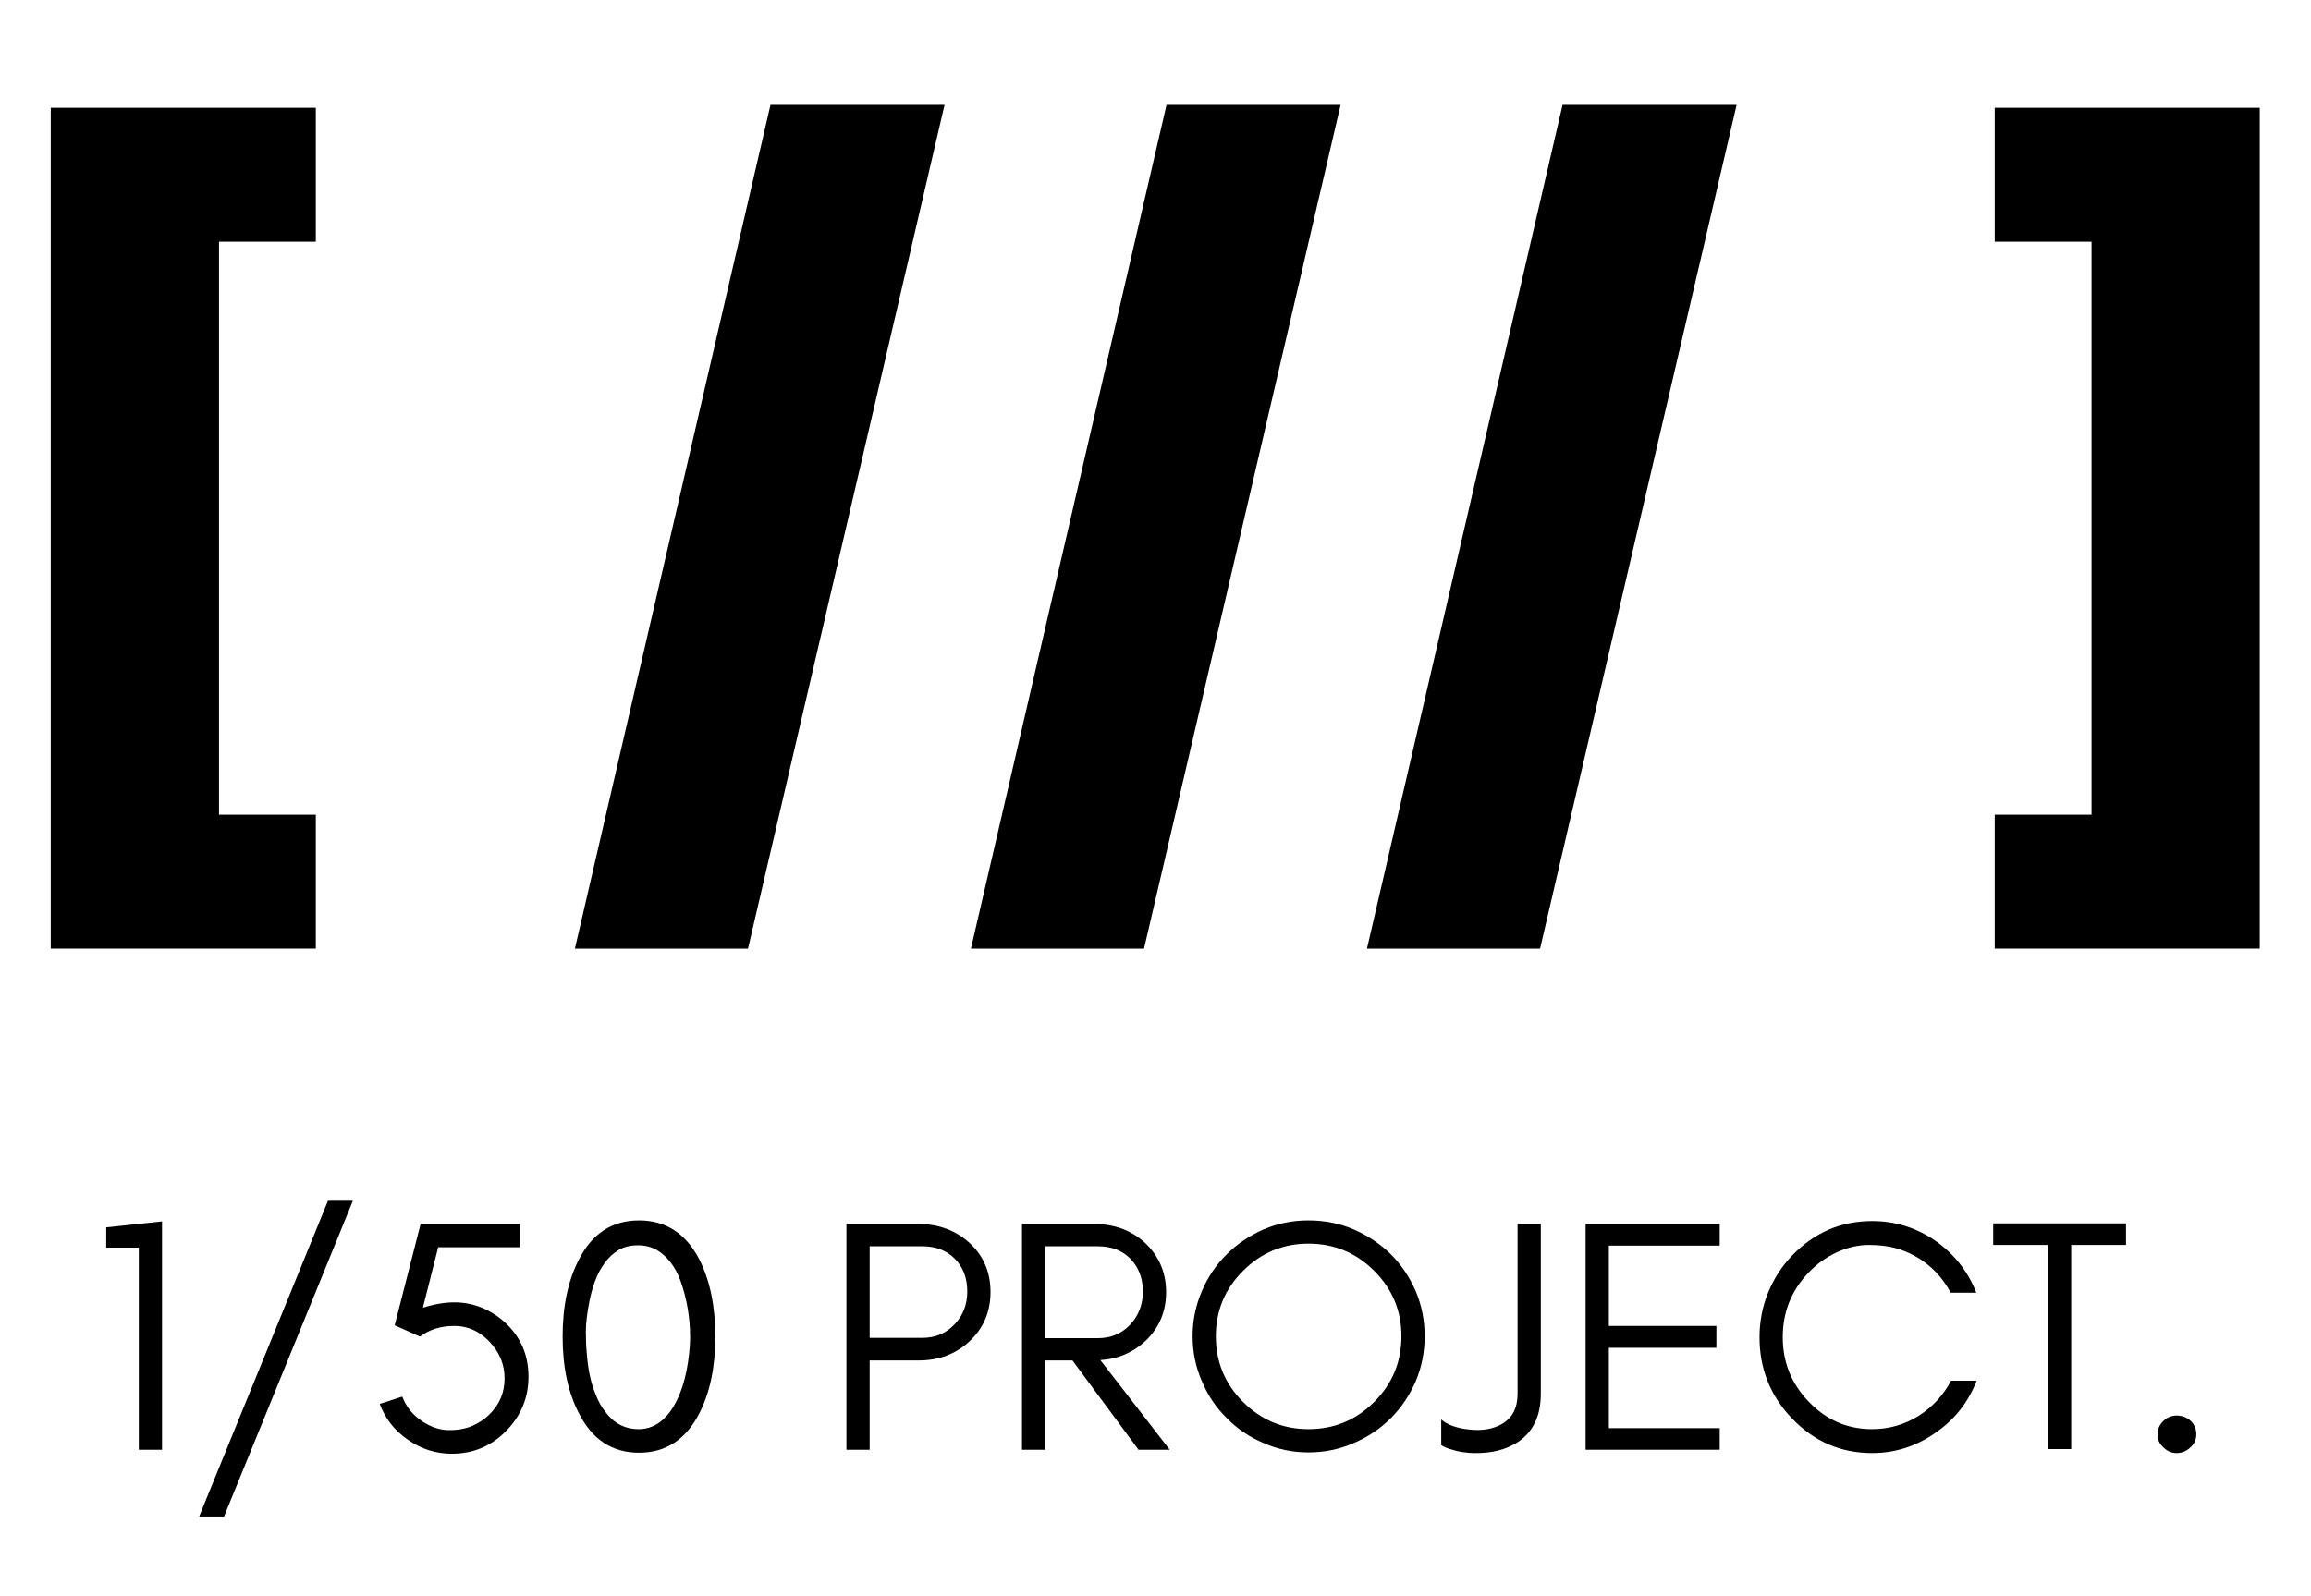 <svg version="1.0" preserveAspectRatio="xMidYMid meet" height="760" viewBox="0 0 824.88 570" zoomAndPan="magnify" width="1100" xmlns:xlink="http://www.w3.org/1999/xlink" xmlns="http://www.w3.org/2000/svg"><defs><g></g></defs><g fill-opacity="1" fill="#000000"><g transform="translate(7.588, 338.745)"><g><path d="M 10.469 0 L 10.469 -300.266 L 105.094 -300.266 L 105.094 -252.422 L 70.531 -252.422 L 70.531 -47.828 L 105.094 -47.828 L 105.094 0 Z M 10.469 0"></path></g></g></g><g fill-opacity="1" fill="#000000"><g transform="translate(118.596, 338.745)"><g></g></g></g><g fill-opacity="1" fill="#000000"><g transform="translate(200.281, 338.745)"><g><path d="M 4.891 0 L 74.719 -301.312 L 136.859 -301.312 L 66.688 0 Z M 4.891 0"></path></g></g></g><g fill-opacity="1" fill="#000000"><g transform="translate(341.659, 338.745)"><g><path d="M 4.891 0 L 74.719 -301.312 L 136.859 -301.312 L 66.688 0 Z M 4.891 0"></path></g></g></g><g fill-opacity="1" fill="#000000"><g transform="translate(483.037, 338.745)"><g><path d="M 4.891 0 L 74.719 -301.312 L 136.859 -301.312 L 66.688 0 Z M 4.891 0"></path></g></g></g><g fill-opacity="1" fill="#000000"><g transform="translate(624.415, 338.745)"><g></g></g></g><g fill-opacity="1" fill="#000000"><g transform="translate(706.101, 338.745)"><g><path d="M 5.938 0 L 5.938 -47.828 L 40.5 -47.828 L 40.5 -252.422 L 5.938 -252.422 L 5.938 -300.266 L 100.547 -300.266 L 100.547 0 Z M 5.938 0"></path></g></g></g><g fill-opacity="1" fill="#000000"><g transform="translate(31.939, 517.675)"><g><path d="M 17.547 0 L 17.547 -72.172 L 5.922 -72.172 L 5.922 -79.406 L 25.844 -81.531 L 25.844 0 Z M 17.547 0"></path></g></g></g><g fill-opacity="1" fill="#000000"><g transform="translate(65.946, 517.675)"><g><path d="M 59.969 -88.891 L 13.984 23.828 L 5.094 23.828 L 51.078 -88.891 Z M 59.969 -88.891"></path></g></g></g><g fill-opacity="1" fill="#000000"><g transform="translate(129.694, 517.675)"><g><path d="M 21.219 -50.719 C 25.25 -51.988 29 -52.625 32.469 -52.625 C 35.945 -52.625 39.305 -51.953 42.547 -50.609 C 45.785 -49.18 48.629 -47.285 51.078 -44.922 C 56.297 -39.859 58.906 -33.578 58.906 -26.078 C 58.906 -18.566 56.258 -12.125 50.969 -6.75 C 45.664 -1.301 39.188 1.422 31.531 1.422 C 25.832 1.422 20.613 -0.238 15.875 -3.562 C 11.133 -6.801 7.781 -11.066 5.812 -16.359 L 13.859 -18.969 C 15.203 -15.406 17.492 -12.52 20.734 -10.312 C 23.973 -8.102 27.254 -7 30.578 -7 C 33.816 -7 36.582 -7.508 38.875 -8.531 C 41.082 -9.477 43.055 -10.781 44.797 -12.438 C 48.516 -16 50.375 -20.348 50.375 -25.484 C 50.375 -30.461 48.555 -34.848 44.922 -38.641 C 41.359 -42.348 37.207 -44.203 32.469 -44.203 C 27.656 -44.203 23.547 -42.938 20.141 -40.406 L 11.141 -44.438 L 20.391 -80.594 L 55.828 -80.594 L 55.828 -72.297 L 26.672 -72.297 Z M 21.219 -50.719"></path></g></g></g><g fill-opacity="1" fill="#000000"><g transform="translate(194.865, 517.675)"><g><path d="M 39.703 -71.234 C 37.723 -72.41 35.43 -73 32.828 -73 C 30.141 -73 27.848 -72.445 25.953 -71.344 C 23.973 -70.156 22.316 -68.613 20.984 -66.719 C 19.555 -64.82 18.41 -62.691 17.547 -60.328 C 16.672 -57.953 16 -55.582 15.531 -53.219 C 14.656 -48.789 14.219 -45.078 14.219 -42.078 C 14.219 -39.066 14.336 -36.414 14.578 -34.125 C 14.734 -31.844 15.051 -29.473 15.531 -27.016 C 16 -24.566 16.707 -22.195 17.656 -19.906 C 18.531 -17.539 19.676 -15.445 21.094 -13.625 C 24.176 -9.438 28.164 -7.344 33.062 -7.344 C 37.488 -7.344 41.242 -9.438 44.328 -13.625 C 47.879 -18.602 50.129 -25.477 51.078 -34.25 C 51.316 -36.457 51.438 -38.395 51.438 -40.062 C 51.438 -47.164 50.289 -53.922 48 -60.328 C 46.176 -65.305 43.41 -68.941 39.703 -71.234 Z M 33.188 1.062 C 23.625 1.062 16.473 -3.633 11.734 -13.031 C 7.859 -20.457 5.922 -29.582 5.922 -40.406 C 5.922 -51.238 7.859 -60.406 11.734 -67.906 C 16.473 -77.227 23.625 -81.891 33.188 -81.891 C 42.75 -81.891 49.938 -77.227 54.75 -67.906 C 58.539 -60.406 60.438 -51.238 60.438 -40.406 C 60.438 -29.582 58.539 -20.457 54.75 -13.031 C 49.938 -3.633 42.75 1.062 33.188 1.062 Z M 33.188 1.062"></path></g></g></g><g fill-opacity="1" fill="#000000"><g transform="translate(261.22, 517.675)"><g></g></g></g><g fill-opacity="1" fill="#000000"><g transform="translate(293.213, 517.675)"><g><path d="M 17.188 -39.938 L 35.906 -39.938 C 40.57 -39.938 44.406 -41.52 47.406 -44.688 C 50.488 -47.844 52.031 -51.789 52.031 -56.531 C 52.031 -61.27 50.566 -65.141 47.641 -68.141 C 44.723 -71.148 40.812 -72.656 35.906 -72.656 L 17.188 -72.656 Z M 60.328 -56.297 C 60.328 -49.266 57.836 -43.414 52.859 -38.75 C 47.961 -34.164 41.914 -31.875 34.719 -31.875 L 17.188 -31.875 L 17.188 0 L 8.891 0 L 8.891 -80.594 L 34.719 -80.594 C 41.832 -80.594 47.879 -78.336 52.859 -73.828 C 57.836 -69.254 60.328 -63.41 60.328 -56.297 Z M 60.328 -56.297"></path></g></g></g><g fill-opacity="1" fill="#000000"><g transform="translate(355.895, 517.675)"><g><path d="M 17.188 -39.828 L 35.906 -39.828 C 40.57 -39.828 44.406 -41.406 47.406 -44.562 C 50.488 -47.801 52.031 -51.789 52.031 -56.531 C 52.031 -61.195 50.566 -65.066 47.641 -68.141 C 44.723 -71.148 40.812 -72.656 35.906 -72.656 L 17.188 -72.656 Z M 60.328 -56.297 C 60.328 -49.266 57.836 -43.414 52.859 -38.75 C 48.43 -34.645 43.098 -32.395 36.859 -32 L 61.625 0 L 50.484 0 L 26.906 -31.875 L 17.188 -31.875 L 17.188 0 L 8.891 0 L 8.891 -80.594 L 34.719 -80.594 C 41.914 -80.594 47.961 -78.336 52.859 -73.828 C 57.836 -69.086 60.328 -63.242 60.328 -56.297 Z M 60.328 -56.297"></path></g></g></g><g fill-opacity="1" fill="#000000"><g transform="translate(420.354, 517.675)"><g><path d="M 79.875 -40.531 C 79.875 -49.613 76.633 -57.395 70.156 -63.875 C 63.676 -70.352 55.852 -73.594 46.688 -73.594 C 37.602 -73.594 29.82 -70.352 23.344 -63.875 C 16.863 -57.395 13.625 -49.613 13.625 -40.531 C 13.625 -31.363 16.863 -23.539 23.344 -17.062 C 29.82 -10.582 37.602 -7.344 46.688 -7.344 C 55.852 -7.344 63.676 -10.582 70.156 -17.062 C 76.633 -23.539 79.875 -31.363 79.875 -40.531 Z M 88.172 -40.531 C 88.172 -34.844 87.102 -29.473 84.969 -24.422 C 82.758 -19.359 79.801 -14.973 76.094 -11.266 C 72.289 -7.461 67.863 -4.5 62.812 -2.375 C 57.758 -0.156 52.383 0.953 46.688 0.953 C 41 0.953 35.672 -0.156 30.703 -2.375 C 25.641 -4.5 21.254 -7.461 17.547 -11.266 C 13.754 -14.973 10.789 -19.359 8.656 -24.422 C 6.438 -29.473 5.328 -34.844 5.328 -40.531 C 5.328 -46.219 6.438 -51.594 8.656 -56.656 C 10.789 -61.707 13.754 -66.094 17.547 -69.812 C 21.254 -73.52 25.641 -76.477 30.703 -78.688 C 35.672 -80.82 41 -81.891 46.688 -81.891 C 52.383 -81.891 57.758 -80.82 62.812 -78.688 C 67.863 -76.477 72.289 -73.52 76.094 -69.812 C 79.801 -66.094 82.758 -61.707 84.969 -56.656 C 87.102 -51.594 88.172 -46.219 88.172 -40.531 Z M 88.172 -40.531"></path></g></g></g><g fill-opacity="1" fill="#000000"><g transform="translate(513.844, 517.675)"><g><path d="M 36.141 -19.906 C 36.141 -12.164 33.457 -6.477 28.094 -2.844 C 23.82 0 18.488 1.344 12.094 1.188 C 9.406 1.102 7.035 0.75 4.984 0.125 C 2.848 -0.438 1.383 -1.031 0.594 -1.656 L 0.594 -10.781 C 2.801 -8.883 6.078 -7.703 10.422 -7.234 C 15.004 -6.68 18.914 -7.312 22.156 -9.125 C 25.945 -11.258 27.844 -14.852 27.844 -19.906 L 27.844 -80.594 L 36.141 -80.594 Z M 36.141 -19.906"></path></g></g></g><g fill-opacity="1" fill="#000000"><g transform="translate(557.093, 517.675)"><g><path d="M 56.766 0 L 8.891 0 L 8.891 -80.594 L 56.766 -80.594 L 56.766 -72.891 L 17.188 -72.891 L 17.188 -44.203 L 55.578 -44.203 L 55.578 -36.391 L 17.188 -36.391 L 17.188 -7.703 L 56.766 -7.703 Z M 56.766 0"></path></g></g></g><g fill-opacity="1" fill="#000000"><g transform="translate(622.738, 517.675)"><g><path d="M 82.844 -24.656 C 79.844 -16.906 74.941 -10.703 68.141 -6.047 C 61.266 -1.223 53.723 1.188 45.516 1.188 C 34.367 1.188 24.848 -2.922 16.953 -11.141 C 9.203 -19.203 5.328 -28.879 5.328 -40.172 C 5.328 -45.785 6.359 -51.117 8.422 -56.172 C 10.473 -61.148 13.316 -65.535 16.953 -69.328 C 24.848 -77.547 34.367 -81.656 45.516 -81.656 C 53.723 -81.656 61.227 -79.328 68.031 -74.672 C 74.82 -69.922 79.719 -63.719 82.719 -56.062 L 73.594 -56.062 C 69.25 -64.039 62.77 -69.332 54.156 -71.938 C 51.312 -72.727 48.035 -73.125 44.328 -73.125 C 40.609 -73.125 36.816 -72.254 32.953 -70.516 C 29.078 -68.703 25.719 -66.289 22.875 -63.281 C 16.707 -56.883 13.625 -49.18 13.625 -40.172 C 13.625 -31.242 16.707 -23.582 22.875 -17.188 C 29.113 -10.625 36.66 -7.344 45.516 -7.344 C 51.516 -7.344 57.047 -8.926 62.109 -12.094 C 67.078 -15.25 70.945 -19.438 73.719 -24.656 Z M 82.844 -24.656"></path></g></g></g><g fill-opacity="1" fill="#000000"><g transform="translate(709.118, 517.675)"><g><path d="M 2.375 -73.125 L 2.375 -80.828 L 49.781 -80.828 L 49.781 -73.125 L 30.219 -73.125 L 30.219 -0.234 L 21.922 -0.234 L 21.922 -73.125 Z M 2.375 -73.125"></path></g></g></g><g fill-opacity="1" fill="#000000"><g transform="translate(761.254, 517.675)"><g><path d="M 15.766 1.188 C 13.941 1.188 12.359 0.516 11.016 -0.828 C 9.598 -2.086 8.891 -3.629 8.891 -5.453 C 8.891 -7.266 9.562 -8.844 10.906 -10.188 C 12.25 -11.531 13.867 -12.203 15.766 -12.203 C 17.66 -12.203 19.316 -11.57 20.734 -10.312 C 22.078 -8.969 22.75 -7.383 22.75 -5.562 C 22.75 -3.664 22.039 -2.086 20.625 -0.828 C 19.195 0.516 17.578 1.188 15.766 1.188 Z M 15.766 1.188"></path></g></g></g></svg>